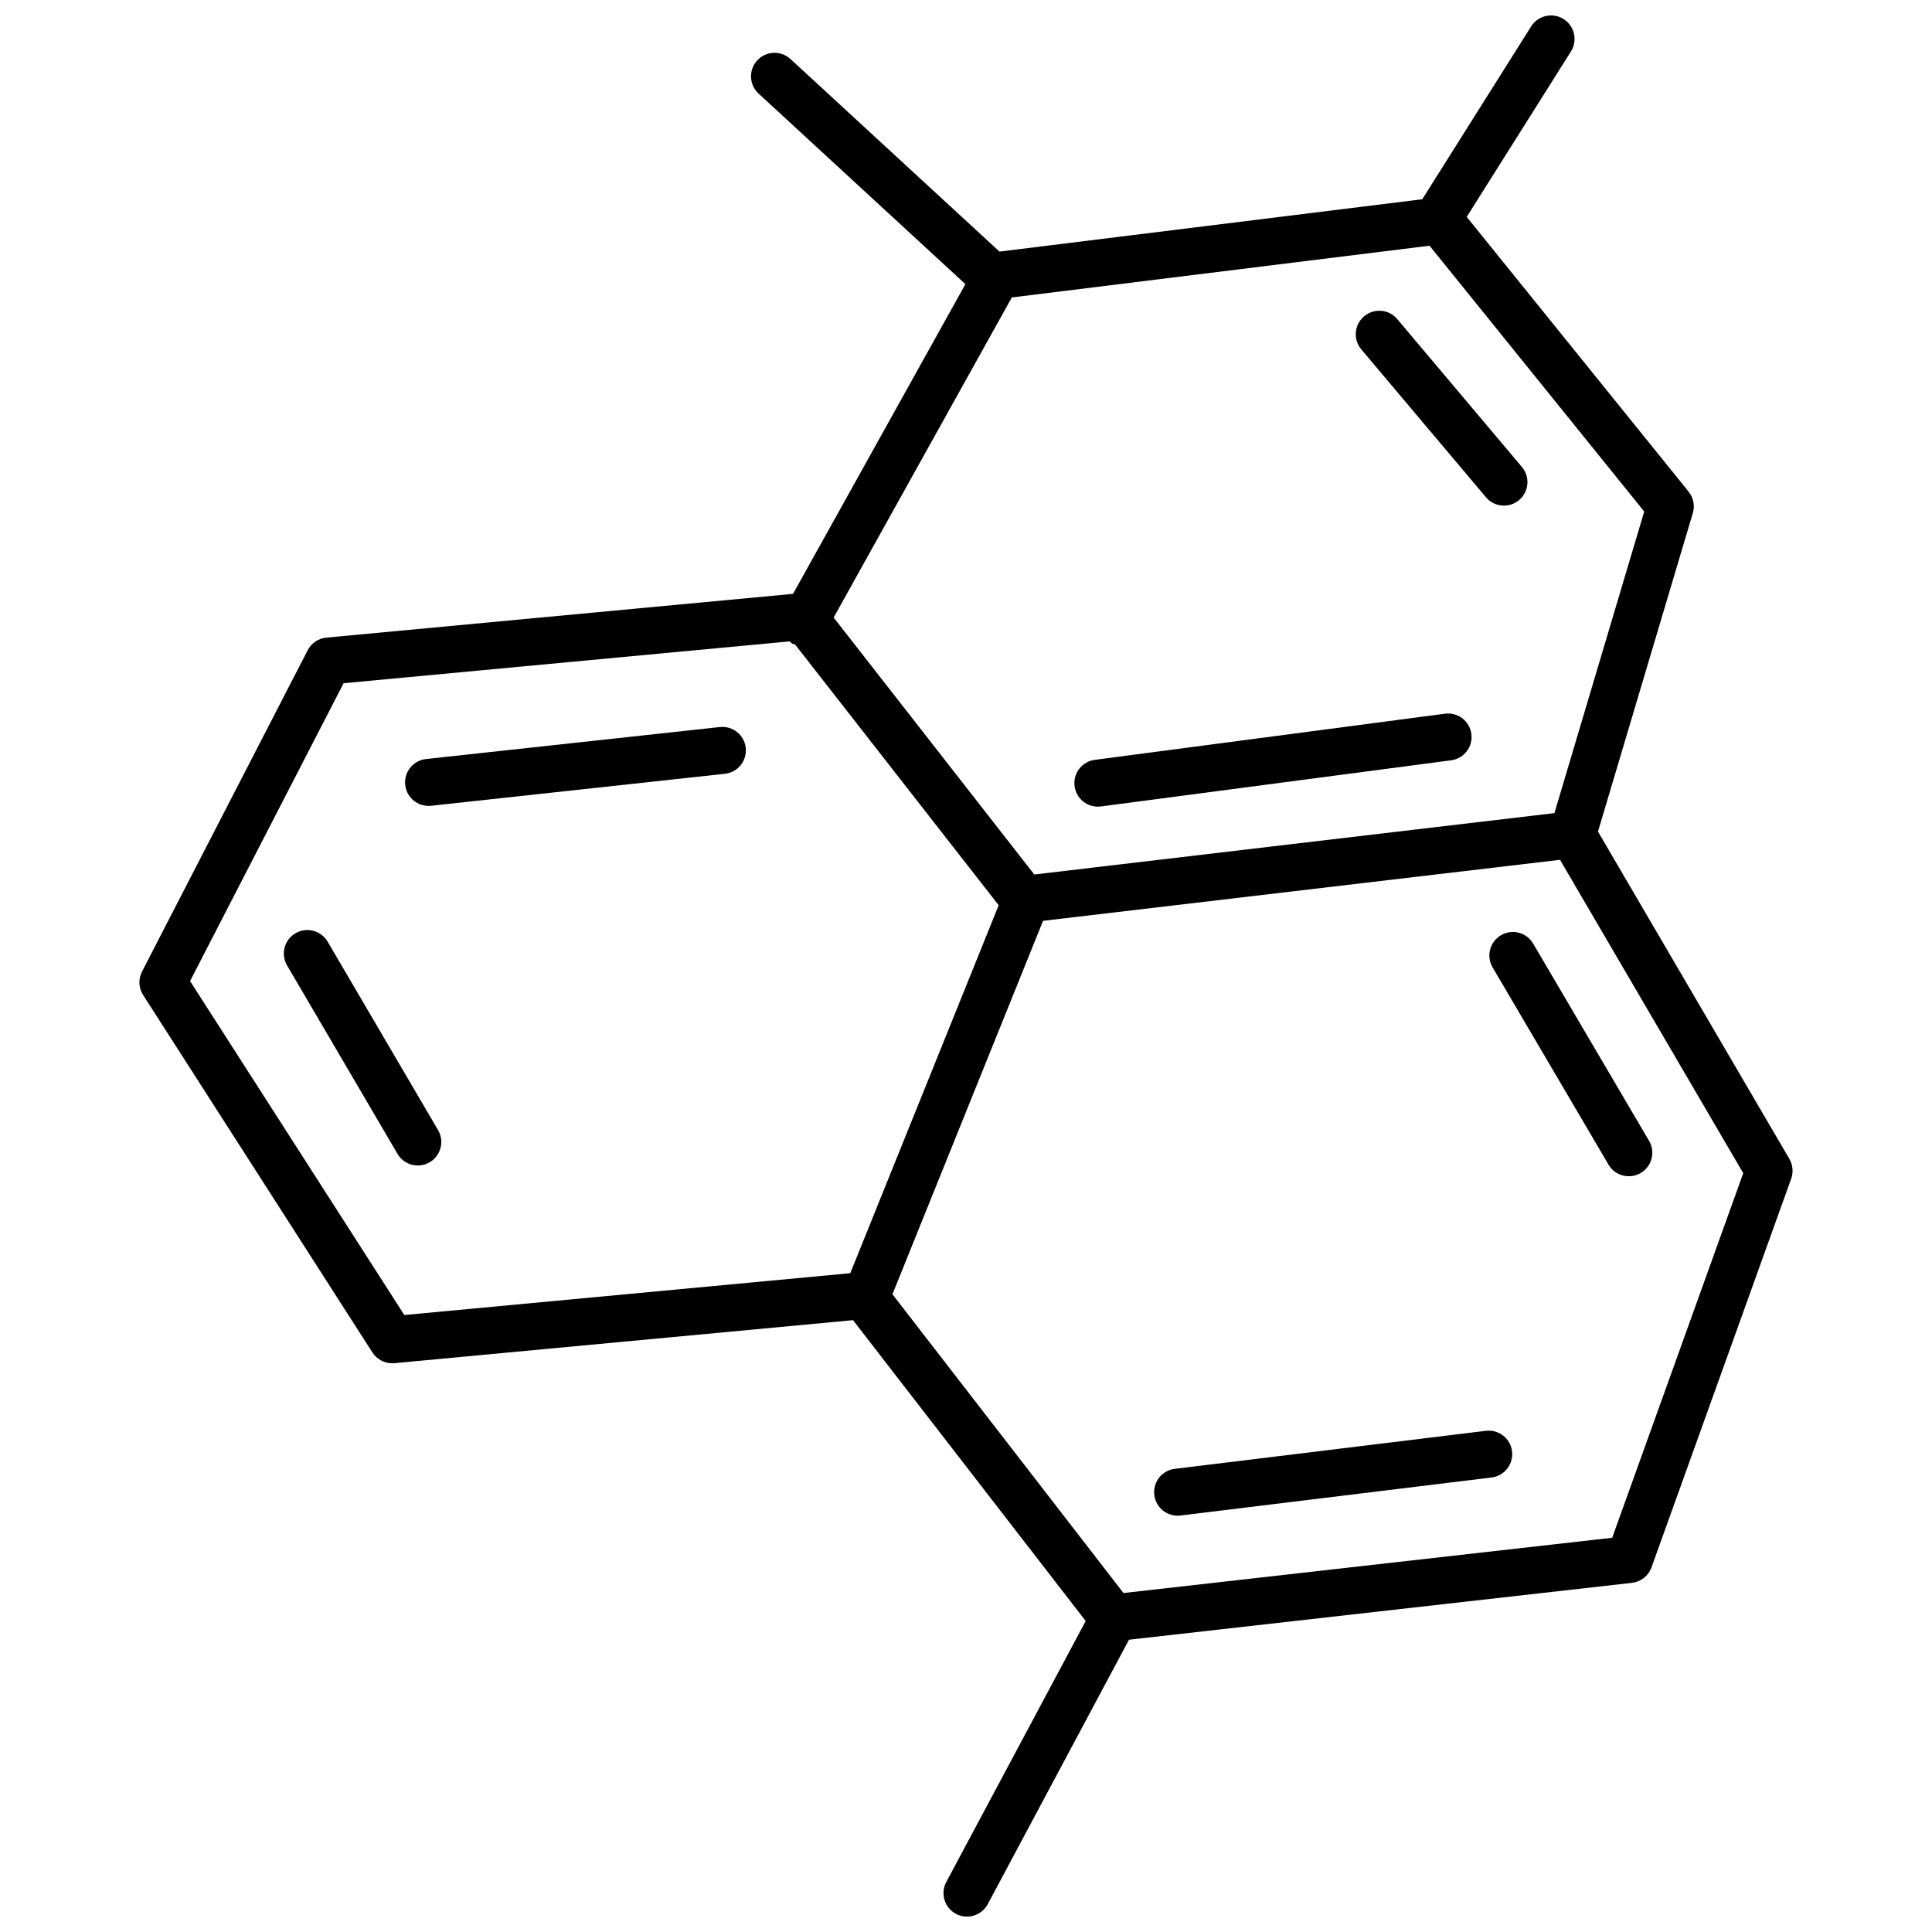 <?xml version="1.0" encoding="UTF-8"?>
<!-- Uploaded to: SVG Repo, www.svgrepo.com, Generator: SVG Repo Mixer Tools -->
<svg width="800px" height="800px" version="1.1" viewBox="144 144 512 512" xmlns="http://www.w3.org/2000/svg">
 <defs>
  <clipPath id="a">
   <path d="m180 148.09h440v503.81h-440z"/>
  </clipPath>
 </defs>
 <g clip-path="url(#a)">
  <path d="m618.2 451.12-50.719-86.742 25.133-84.402h0.004c0.586-1.965 0.164-4.094-1.125-5.691l-58.797-72.805 27.617-43.836c1.836-2.914 0.961-6.762-1.949-8.594-2.91-1.836-6.758-0.961-8.594 1.949l-28.855 45.805-112.04 13.871-55.395-51.035c-2.531-2.332-6.473-2.172-8.805 0.359s-2.168 6.473 0.359 8.805l54.809 50.496-45.68 82.078-123.67 11.598c-2.117 0.199-3.984 1.461-4.957 3.348l-43.898 85.152c-1.02 1.977-0.906 4.348 0.297 6.219l60.762 94.723c1.148 1.785 3.121 2.863 5.242 2.863 0.195 0 0.387-0.008 0.582-0.027l121.54-11.398 61.66 79.727-36.934 69.148-0.004 0.004c-0.785 1.457-0.961 3.168-0.484 4.754 0.48 1.586 1.57 2.918 3.031 3.699 1.461 0.777 3.172 0.945 4.758 0.461 1.582-0.484 2.91-1.582 3.684-3.043l37.422-70.062 133.3-15.074h0.004c2.356-0.27 4.356-1.852 5.16-4.082l37.023-103.01c0.625-1.738 0.449-3.664-0.484-5.258zm-62.262-91.637-137.84 16.27-53.172-68.098 47.219-84.828 110.7-13.711 56.891 70.445zm-361.57 44.508 40.688-78.93 118.2-11.086c0.219 0.219 0.453 0.418 0.703 0.602 0.246 0.098 0.504 0.18 0.762 0.242l53.941 69.078-39.332 97.516-118.18 11.082zm376.88 147.53-129.51 14.648-61.23-79.176 39.914-98.965 137-16.168 48.555 83.043z"/>
 </g>
 <path d="m334.8 336.67-77.895 8.48c-3.289 0.355-5.727 3.223-5.547 6.527 0.176 3.301 2.906 5.891 6.215 5.894 0.23 0 0.457-0.012 0.688-0.035l77.895-8.48c3.402-0.398 5.844-3.461 5.473-6.867-0.371-3.402-3.418-5.867-6.824-5.519z"/>
 <path d="m230.79 393.49c-1.762-2.926-5.547-3.891-8.492-2.164-2.945 1.727-3.953 5.504-2.258 8.465l29.363 50.098c1.77 2.894 5.535 3.84 8.461 2.121 2.93-1.715 3.945-5.457 2.289-8.418z"/>
 <path d="m526.94 333.14-92.809 12.227c-3.25 0.43-5.609 3.309-5.398 6.578 0.215 3.273 2.926 5.82 6.203 5.828 0.277 0 0.551-0.02 0.824-0.055l92.809-12.23c3.41-0.449 5.809-3.578 5.359-6.988-0.449-3.41-3.578-5.812-6.988-5.359z"/>
 <path d="m505.51 227.82c-1.266 1.062-2.055 2.586-2.195 4.234-0.141 1.645 0.379 3.277 1.445 4.543l33.035 39.184v-0.004c2.219 2.633 6.148 2.969 8.777 0.75 2.633-2.219 2.965-6.148 0.75-8.777l-33.035-39.184c-1.062-1.266-2.586-2.055-4.234-2.195-1.648-0.141-3.281 0.379-4.543 1.449z"/>
 <path d="m550.3 394.06c-1.742-2.969-5.562-3.961-8.527-2.215-2.969 1.742-3.961 5.562-2.215 8.527l30.742 52.316c1.758 2.934 5.555 3.902 8.504 2.168 2.949-1.73 3.949-5.519 2.242-8.48z"/>
 <path d="m537.77 523.18-82.438 10.078-0.004-0.004c-3.266 0.402-5.656 3.273-5.461 6.559 0.199 3.285 2.914 5.848 6.207 5.856 0.254 0 0.512-0.016 0.762-0.043l82.441-10.078h0.004c3.414-0.418 5.844-3.527 5.426-6.941-0.418-3.414-3.523-5.844-6.938-5.426z"/>
</svg>